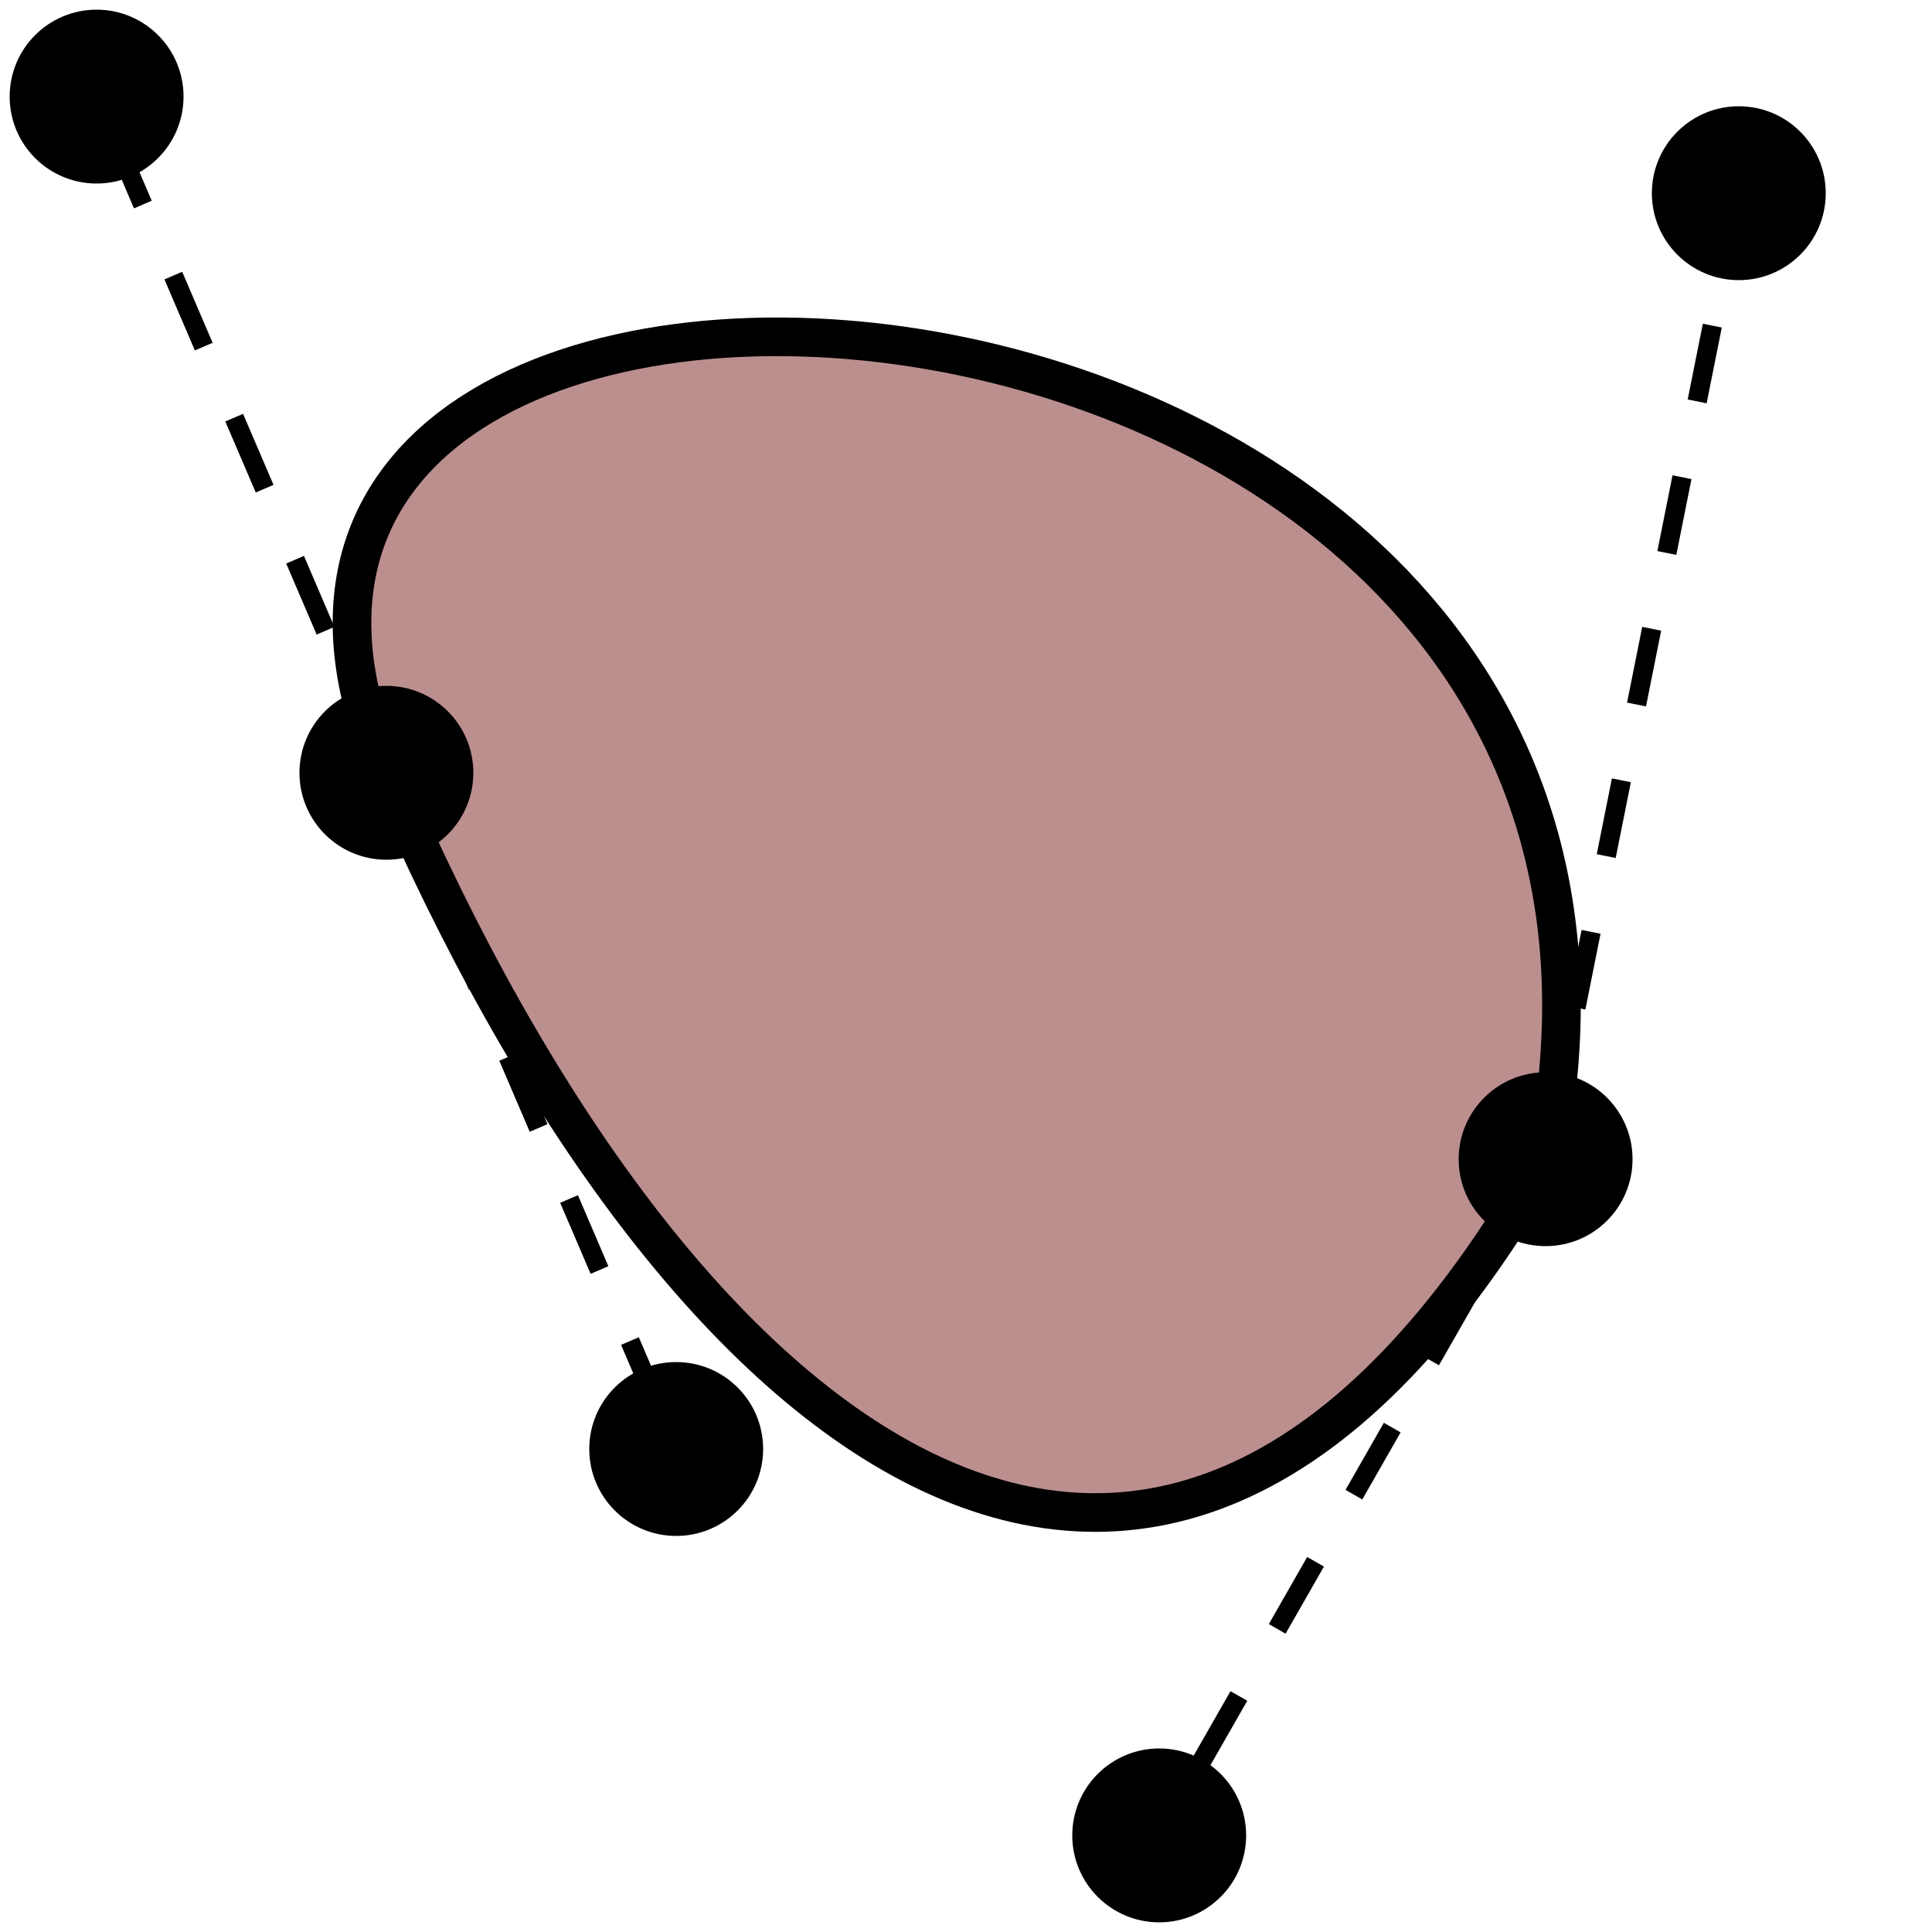 <?xml version="1.0" encoding="UTF-8" standalone="no"?><svg xmlns="http://www.w3.org/2000/svg" xmlns:svg="http://www.w3.org/2000/svg" xmlns:xlink="http://www.w3.org/1999/xlink" height="100%" preserveAspectRatio="xMinYMin meet" viewBox="0 0 16 16" width="100%"><style/><defs/><g id="dbasic-cubicclosedcurve"><g transform="scale(0.16)"><path d="M20,40C5,5,90,10,80,60,60,95,35,75,20,40Z" style="fill:rosybrown;stroke:black;stroke-width:2"/><line style="fill:black;stroke:black;stroke-dasharray:4;stroke-width:1" x1="20" x2="5" y1="40" y2="5"/><line style="fill:black;stroke:black;stroke-dasharray:4;stroke-width:1" x1="80" x2="90" y1="60" y2="10"/><line style="fill:black;stroke:black;stroke-dasharray:4;stroke-width:1" x1="20" x2="35" y1="40" y2="75"/><line style="fill:black;stroke:black;stroke-dasharray:4;stroke-width:1" x1="80" x2="60" y1="60" y2="95"/><circle cx="20" cy="40" r="4" style="fill:black;stroke:black;stroke-width:1"/><circle cx="5" cy="5" r="4" style="fill:black;stroke:black;stroke-width:1"/><circle cx="80" cy="60" r="4" style="fill:black;stroke:black;stroke-width:1"/><circle cx="90" cy="10" r="4" style="fill:black;stroke:black;stroke-width:1"/><circle cx="35" cy="75" r="4" style="fill:black;stroke:black;stroke-width:1"/><circle cx="60" cy="95" r="4" style="fill:black;stroke:black;stroke-width:1"/></g></g></svg>